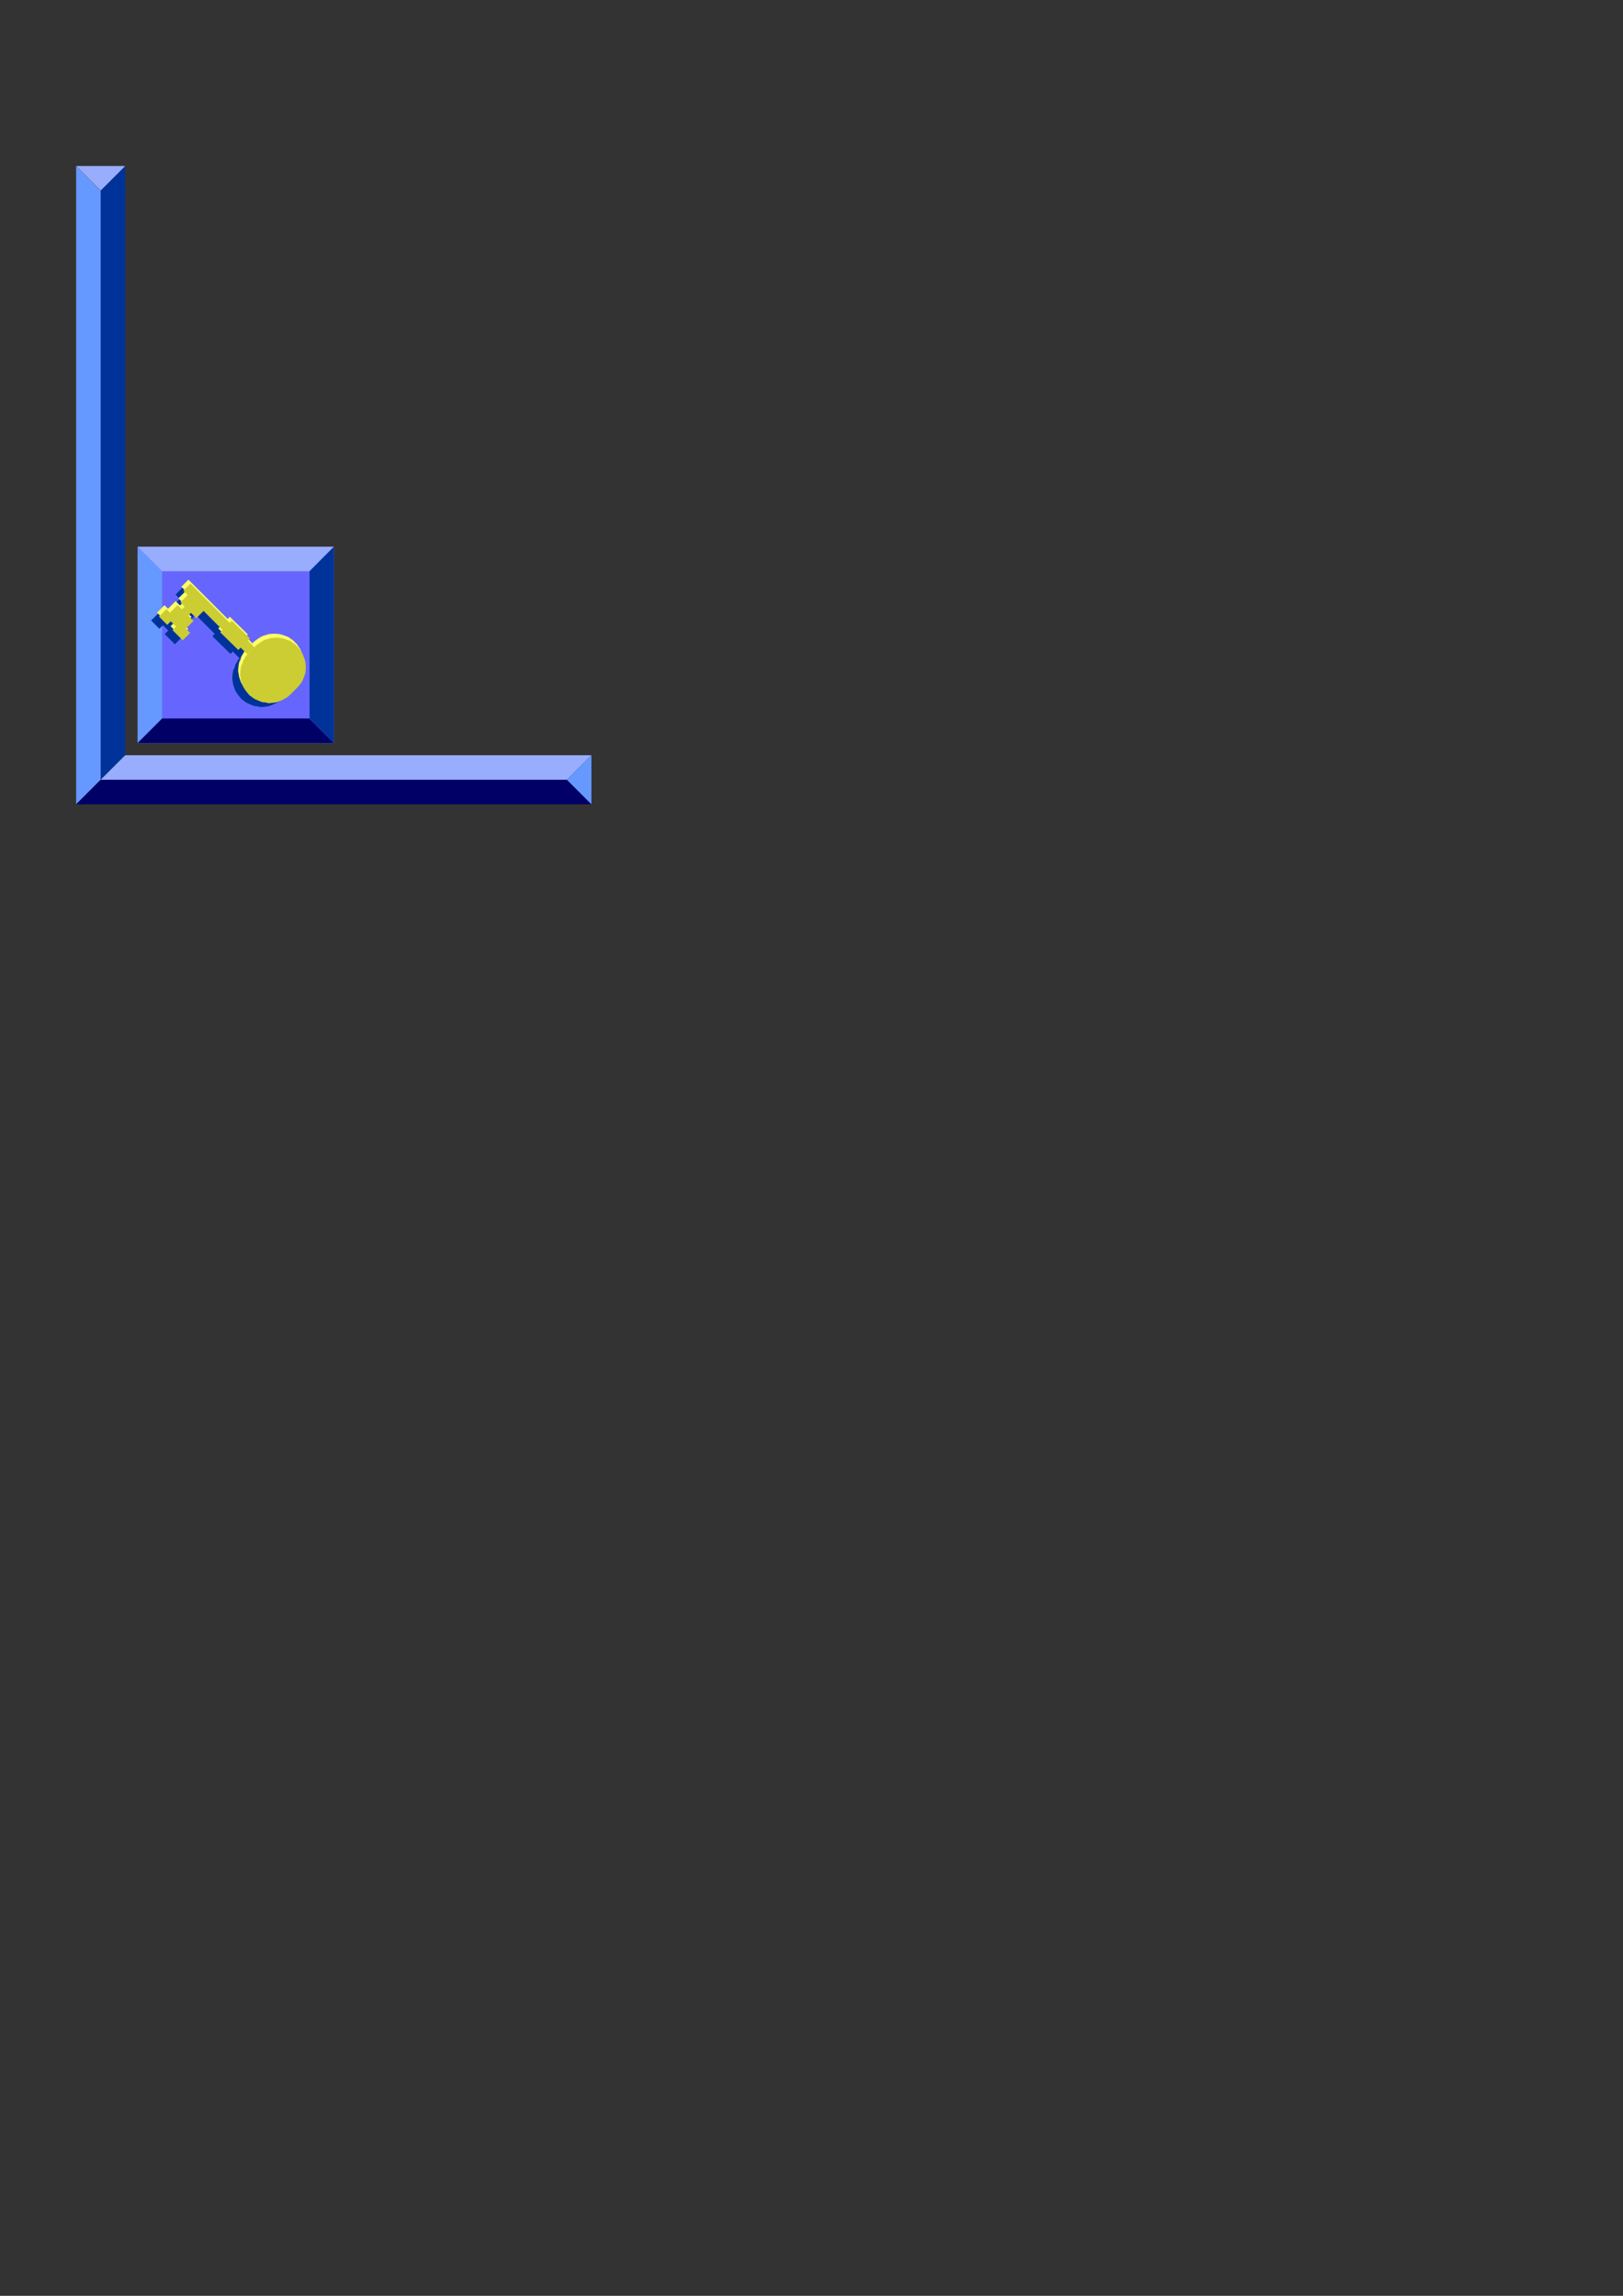 <?xml version="1.0" encoding="utf-8"?>
<!-- Created by UniConvertor 2.0rc4 (https://sk1project.net/) -->
<svg xmlns="http://www.w3.org/2000/svg" height="841.89pt" viewBox="0 0 595.276 841.89" width="595.276pt" version="1.1" xmlns:xlink="http://www.w3.org/1999/xlink" id="e6436b80-f60c-11ea-8736-dcc15c148e23">

<rect x="0" y="0" width="595.276" height="841.89" fill="#333333" stroke="none"/>

<g>
	<path style="fill:#6699ff;" d="M 27.926,294.945 L 36.926,285.945 36.926,69.945 27.926,60.945 27.926,294.945 Z" />
	<path style="fill:#000066;" d="M 27.926,294.945 L 216.926,294.945 207.926,285.945 36.926,285.945 27.926,294.945 Z" />
	<path style="fill:#6666ff;" d="M 50.462,272.481 L 122.462,272.481 122.462,200.481 50.462,200.481 50.462,272.481 Z" />
	<path style="fill:#6699ff;" d="M 50.462,272.481 L 59.462,263.481 59.462,209.481 50.462,200.481 50.462,272.481 Z" />
	<path style="fill:#000066;" d="M 50.462,272.481 L 122.462,272.481 113.462,263.481 59.462,263.481 50.462,272.481 Z" />
	<path style="fill:#99adff;" d="M 59.462,209.481 L 113.462,209.481 122.462,200.481 50.462,200.481 59.462,209.481 Z" />
	<path style="fill:#003399;" d="M 113.534,263.481 L 122.462,272.481 122.462,200.481 113.534,209.481 113.534,263.481 Z" />
	<path style="fill:#003399;" d="M 36.926,285.945 L 45.926,276.945 45.926,60.945 36.926,69.945 36.926,285.945 Z" />
	<path style="fill:#99adff;" d="M 36.926,285.945 L 207.926,285.945 216.926,276.945 45.926,276.945 36.926,285.945 Z" />
	<path style="fill:#6699ff;" d="M 216.926,294.945 L 216.926,276.945 207.926,285.945 216.926,294.945 Z" />
	<path style="fill:#99adff;" d="M 45.926,60.873 L 27.926,60.873 36.926,69.873 45.926,60.873 Z" />
	<path style="fill:#003399;" d="M 93.374,241.737 L 93.95,241.305 94.67,240.873 95.534,240.585 96.326,240.225 97.262,240.009 98.054,239.937 98.918,239.937 99.71,240.153 100.574,240.297 101.294,240.585 101.942,240.945 102.518,241.521 103.094,242.097 103.526,242.817 103.886,243.465 104.174,244.185 104.318,245.049 104.318,245.913 104.318,246.777 104.174,247.641 103.886,248.505 103.598,249.369 103.166,250.089 102.59,250.953 102.014,251.529 101.294,252.249 100.574,252.825 99.926,253.329 99.062,253.617 98.27,253.977 97.262,254.265 96.542,254.409 95.678,254.409 94.814,254.265 94.094,254.121 93.23,253.833 92.582,253.473 91.862,253.041 91.358,252.537 90.854,251.889 90.566,251.169 90.134,250.449 89.99,249.585 89.918,248.793 89.846,248.001 90.062,247.065 90.206,246.201 90.494,245.337 90.998,244.545 91.502,243.753 91.934,243.033 92.438,242.529 93.158,241.953 93.374,241.737 90.422,238.785 91.07,238.137 92.222,237.273 93.446,236.481 94.31,236.049 95.318,235.761 96.398,235.401 97.478,235.329 98.414,235.257 99.638,235.329 100.646,235.473 101.654,235.761 102.59,236.121 103.454,236.409 104.39,237.057 105.254,237.633 105.974,238.353 106.766,239.145 107.342,240.009 107.99,240.945 108.35,241.881 108.71,242.817 109.07,243.897 109.214,244.905 109.286,245.985 109.214,247.065 109.142,248.145 108.782,249.225 108.422,250.161 108.062,251.097 107.27,252.321 106.334,253.401 103.31,256.425 102.374,257.217 101.798,257.505 100.79,258.081 99.782,258.513 98.846,258.873 97.91,259.089 96.47,259.233 95.534,259.305 94.526,259.017 93.446,258.945 92.582,258.657 91.574,258.225 90.566,257.793 89.702,257.217 89.558,257.073 88.622,256.425 87.974,255.633 87.326,254.841 86.678,253.905 86.174,252.969 85.814,251.889 85.526,251.025 85.382,250.017 85.166,248.937 85.238,248.001 85.382,246.705 85.598,245.625 86.03,244.761 86.318,243.753 86.894,242.745 87.254,242.097 87.974,241.233 90.422,238.785 93.374,241.737 Z" />
	<path style="fill:#003399;" d="M 90.422,238.785 L 87.974,236.337 88.766,235.545 82.142,229.065 81.35,229.857 66.95,215.457 64.358,218.049 65.942,219.633 63.278,222.297 64.862,223.881 63.854,224.889 62.27,223.305 59.462,226.113 58.166,224.817 55.43,227.553 58.454,230.577 59.75,229.281 61.694,231.225 60.398,232.521 64.142,236.265 66.878,233.529 65.294,231.945 68.102,229.137 66.158,227.193 67.166,226.185 69.11,228.129 71.774,225.465 78.758,232.449 77.894,233.313 84.518,239.793 85.382,238.929 87.83,241.377 90.422,238.785 Z" />
	<path style="fill:#ffff66;" d="M 95.534,238.857 L 96.11,238.425 96.83,237.993 97.694,237.705 98.486,237.345 99.422,237.129 100.214,237.057 101.078,237.057 101.87,237.273 102.734,237.417 103.454,237.705 104.102,238.065 104.678,238.641 105.254,239.217 105.686,239.937 106.046,240.585 106.334,241.305 106.478,242.169 106.478,243.033 106.478,243.897 106.334,244.761 106.046,245.625 105.758,246.489 105.326,247.209 104.75,248.073 104.174,248.649 103.454,249.369 102.734,249.945 102.086,250.449 101.222,250.737 100.43,251.097 99.422,251.385 98.702,251.529 97.838,251.529 96.974,251.385 96.254,251.241 95.39,250.953 94.742,250.593 94.022,250.161 93.518,249.657 93.014,249.009 92.726,248.289 92.294,247.569 92.15,246.705 92.078,245.913 92.006,245.121 92.222,244.185 92.366,243.321 92.654,242.457 93.158,241.665 93.662,240.873 94.094,240.153 94.598,239.649 95.318,239.073 95.534,238.857 92.582,235.905 93.23,235.257 94.382,234.393 95.606,233.601 96.47,233.169 97.478,232.881 98.558,232.521 99.638,232.449 100.574,232.377 101.798,232.449 102.806,232.593 103.814,232.881 104.75,233.241 105.614,233.529 106.55,234.177 107.414,234.753 108.134,235.473 108.926,236.265 109.502,237.129 110.15,238.065 110.51,239.001 110.87,239.937 111.23,241.017 111.374,242.025 111.446,243.105 111.374,244.185 111.302,245.265 110.942,246.345 110.582,247.281 110.222,248.217 109.43,249.441 108.494,250.521 105.47,253.545 104.534,254.337 103.958,254.625 102.95,255.201 101.942,255.633 101.006,255.993 100.07,256.209 98.63,256.353 97.694,256.425 96.686,256.137 95.606,256.065 94.742,255.777 93.734,255.345 92.726,254.913 91.862,254.337 91.718,254.193 90.782,253.545 90.134,252.753 89.486,251.961 88.838,251.025 88.334,250.089 87.974,249.009 87.686,248.145 87.542,247.137 87.326,246.057 87.398,245.121 87.542,243.825 87.758,242.745 88.19,241.881 88.478,240.873 89.054,239.865 89.414,239.217 90.134,238.353 92.582,235.905 95.534,238.857 Z" />
	<path style="fill:#ffff66;" d="M 92.582,235.905 L 90.134,233.457 90.926,232.665 84.302,226.185 83.51,226.977 69.11,212.577 66.518,215.169 68.102,216.753 65.438,219.417 67.022,221.001 66.014,222.009 64.43,220.425 61.622,223.233 60.326,221.937 57.59,224.673 60.614,227.697 61.91,226.401 63.854,228.345 62.558,229.641 66.302,233.385 69.038,230.649 67.454,229.065 70.262,226.257 68.318,224.313 69.326,223.305 71.27,225.249 73.934,222.585 80.918,229.569 80.054,230.433 86.678,236.913 87.542,236.049 89.99,238.497 92.582,235.905 Z" />
	<path style="fill:#cccc33;" d="M 96.254,240.297 L 96.83,239.865 97.55,239.433 98.414,239.145 99.206,238.785 100.142,238.569 100.934,238.497 101.798,238.497 102.59,238.713 103.454,238.857 104.174,239.145 104.822,239.505 105.398,240.081 105.974,240.657 106.406,241.377 106.766,242.025 107.054,242.745 107.198,243.609 107.198,244.473 107.198,245.337 107.054,246.201 106.766,247.065 106.478,247.929 106.046,248.649 105.47,249.513 104.894,250.089 104.174,250.809 103.454,251.385 102.806,251.889 101.942,252.177 101.15,252.537 100.142,252.825 99.422,252.969 98.558,252.969 97.694,252.825 96.974,252.681 96.11,252.393 95.462,252.033 94.742,251.601 94.238,251.097 93.734,250.449 93.446,249.729 93.014,249.009 92.87,248.145 92.798,247.353 92.726,246.561 92.942,245.625 93.086,244.761 93.374,243.897 93.878,243.105 94.382,242.313 94.814,241.593 95.318,241.089 96.038,240.513 96.254,240.297 93.302,237.345 93.95,236.697 95.102,235.833 96.326,235.041 97.19,234.609 98.198,234.321 99.278,233.961 100.358,233.889 101.294,233.817 102.518,233.889 103.526,234.033 104.534,234.321 105.47,234.681 106.334,234.969 107.27,235.617 108.134,236.193 108.854,236.913 109.646,237.705 110.222,238.569 110.87,239.505 111.23,240.441 111.59,241.377 111.95,242.457 112.094,243.465 112.166,244.545 112.094,245.625 112.022,246.705 111.662,247.785 111.302,248.721 110.942,249.657 110.15,250.881 109.214,251.961 106.19,254.985 105.254,255.777 104.678,256.065 103.67,256.641 102.662,257.073 101.726,257.433 100.79,257.649 99.35,257.793 98.414,257.865 97.406,257.577 96.326,257.505 95.462,257.217 94.454,256.785 93.446,256.353 92.582,255.777 92.438,255.633 91.502,254.985 90.854,254.193 90.206,253.401 89.558,252.465 89.054,251.529 88.694,250.449 88.406,249.585 88.262,248.577 88.046,247.497 88.118,246.561 88.262,245.265 88.478,244.185 88.91,243.321 89.198,242.313 89.774,241.305 90.134,240.657 90.854,239.793 93.302,237.345 96.254,240.297 Z" />
	<path style="fill:#cccc33;" d="M 93.302,237.345 L 90.854,234.897 91.646,234.105 85.022,227.625 84.23,228.417 69.83,214.017 67.238,216.609 68.822,218.193 66.158,220.857 67.742,222.441 66.734,223.449 65.15,221.865 62.342,224.673 61.046,223.377 58.31,226.113 61.334,229.137 62.63,227.841 64.574,229.785 63.278,231.081 67.022,234.825 69.758,232.089 68.174,230.505 70.982,227.697 69.038,225.753 70.046,224.745 71.99,226.689 74.654,224.025 81.638,231.009 80.774,231.873 87.398,238.353 88.262,237.489 90.71,239.937 93.302,237.345 Z" />
</g>
</svg>